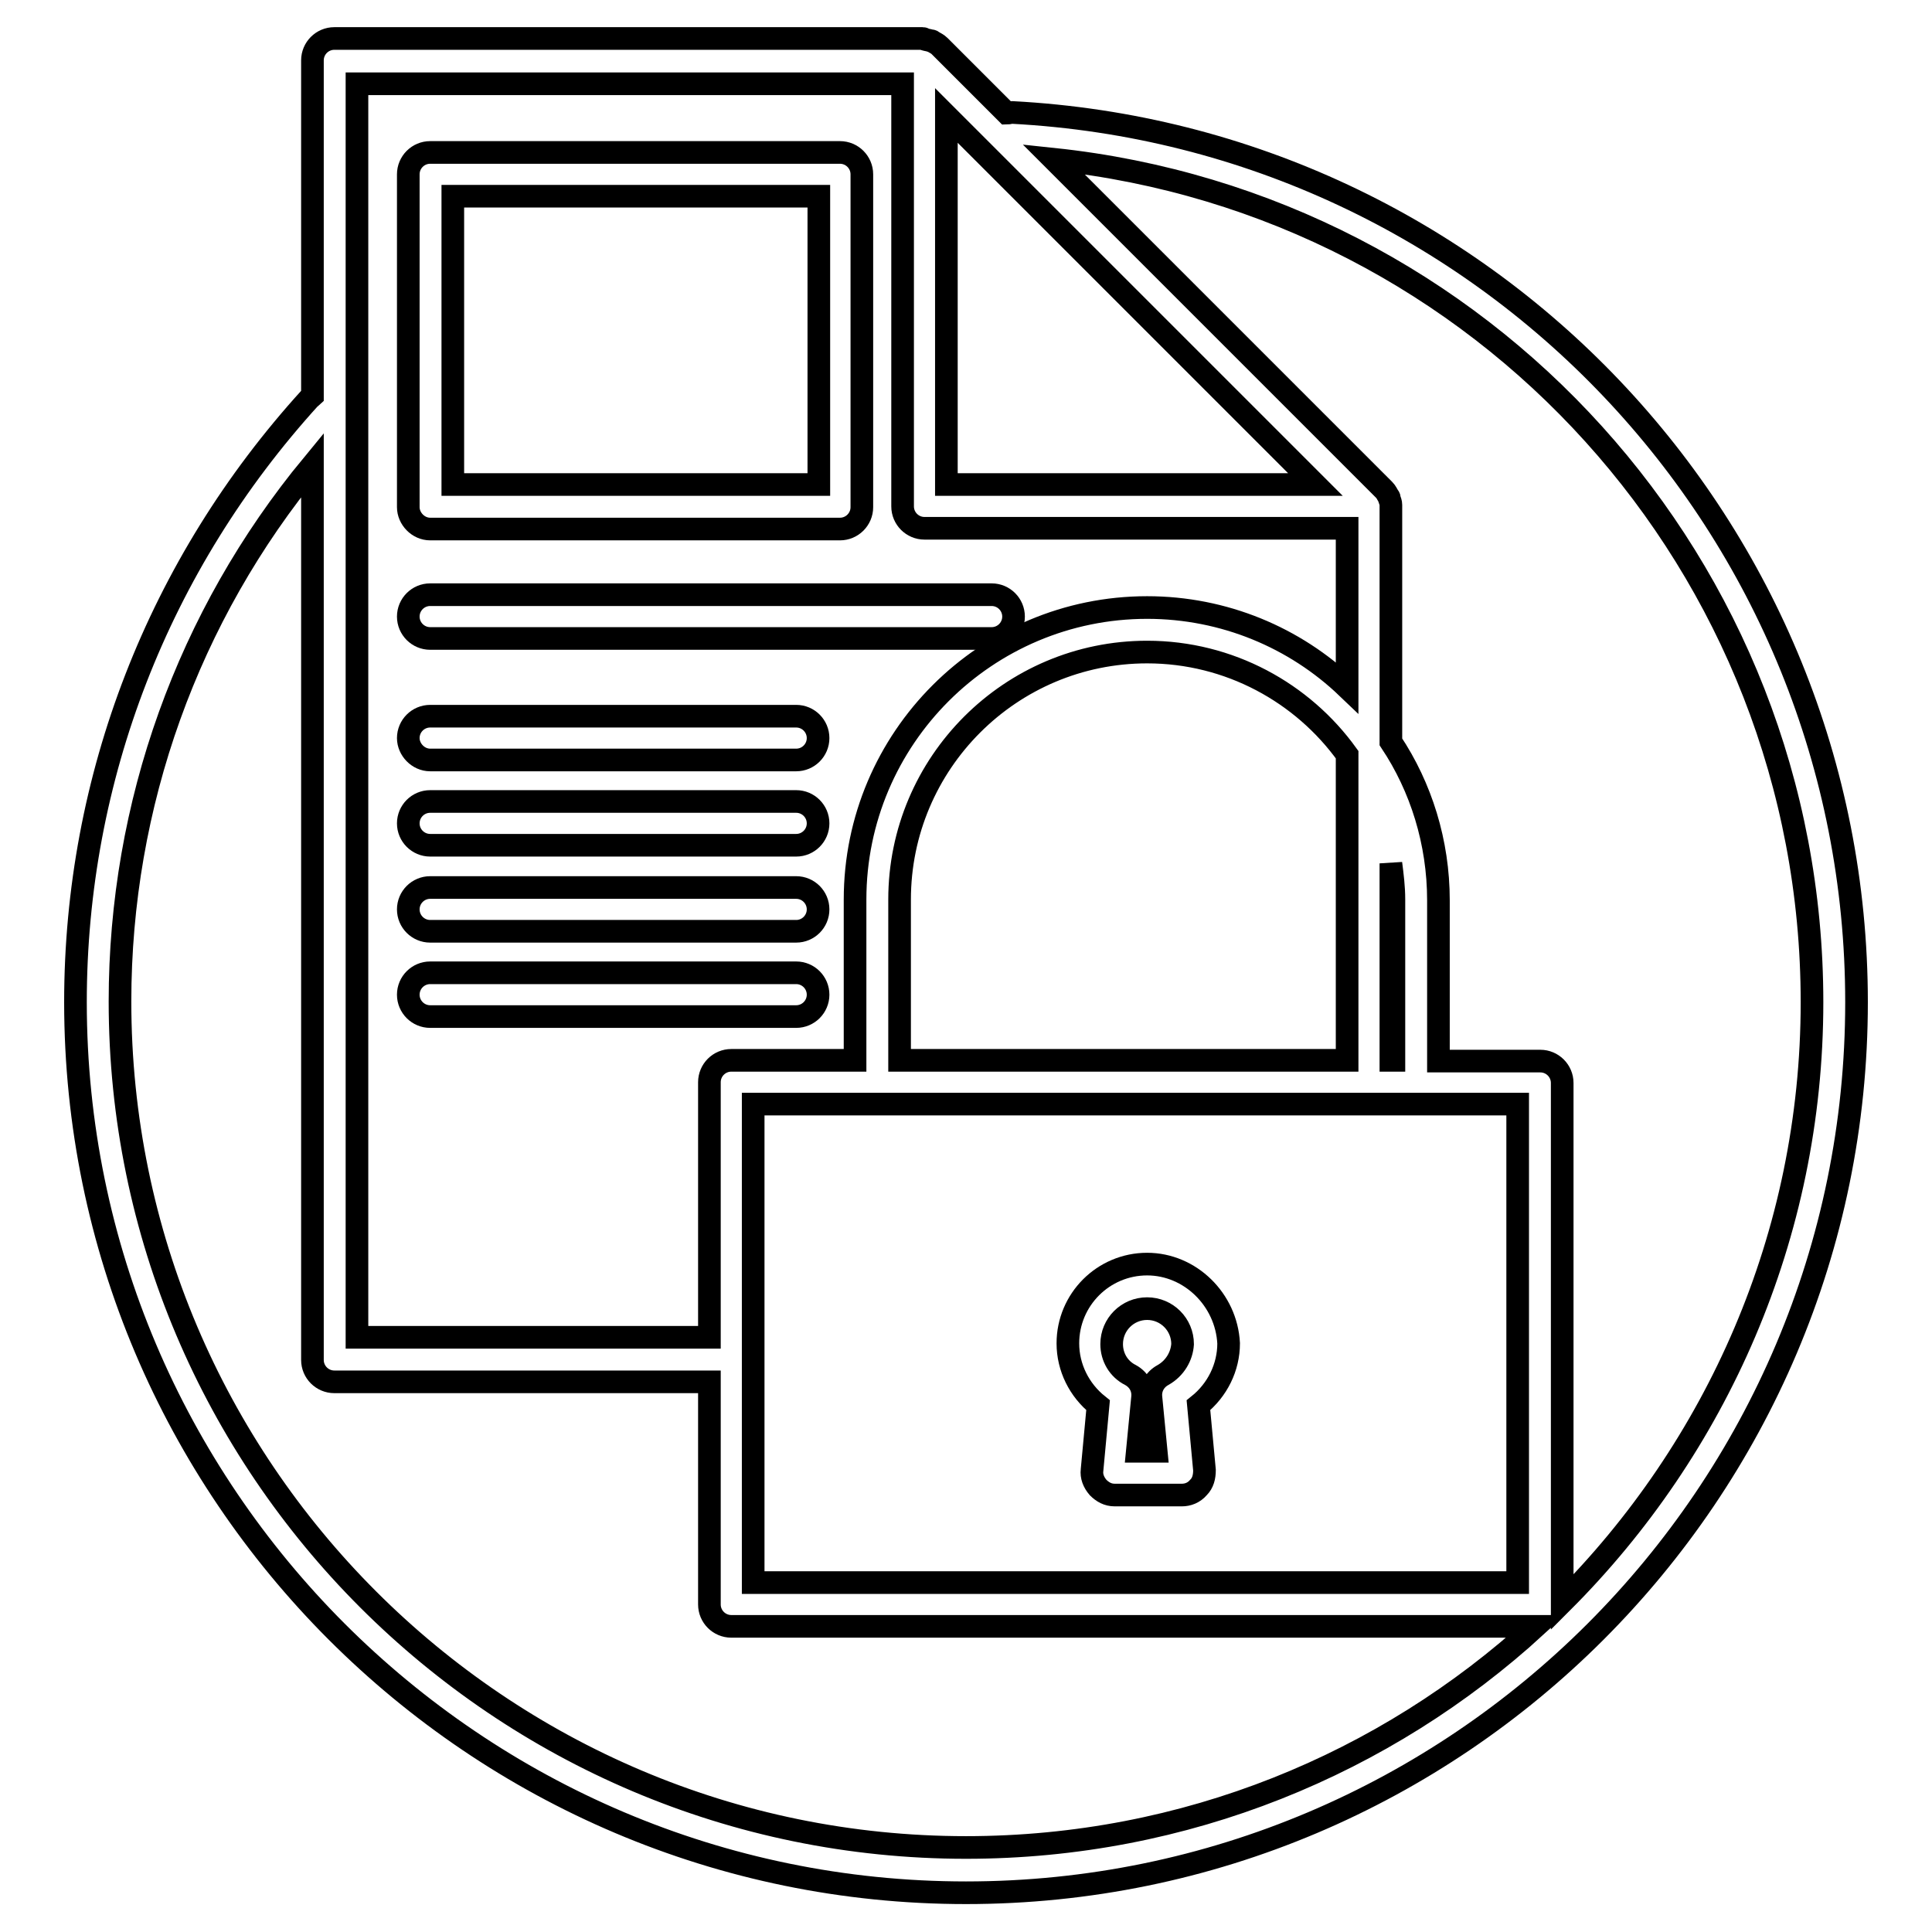 <?xml version="1.0" encoding="utf-8"?>
<!-- Svg Vector Icons : http://www.onlinewebfonts.com/icon -->
<!DOCTYPE svg PUBLIC "-//W3C//DTD SVG 1.1//EN" "http://www.w3.org/Graphics/SVG/1.1/DTD/svg11.dtd">
<svg version="1.1" xmlns="http://www.w3.org/2000/svg" xmlns:xlink="http://www.w3.org/1999/xlink" x="0px" y="0px" viewBox="0 0 256 256" enable-background="new 0 0 256 256" xml:space="preserve">
<g><g><g><g><path stroke-width="3" fill-opacity="0" stroke="#000000"  d="M128,250.8c65.1,0,118-52.9,118-118c0-62.9-49.2-114.6-111.9-117.9c-0.2,0-0.5,0.1-0.7,0.1l-8.9-8.9c-0.3-0.3-0.6-0.4-0.9-0.6c-0.1-0.1-0.2-0.1-0.3-0.1c-0.3-0.1-0.5-0.1-0.8-0.2c-0.1,0-0.1-0.1-0.2-0.1H44.3c-1.6,0-2.9,1.3-2.9,2.9v44.5c-0.1,0.1-0.2,0.1-0.3,0.2C21,74.8,10,103.1,10,132.8C10,197.8,62.9,250.8,128,250.8z M240.1,132.8c0,31-12.7,59.1-33.1,79.5v-68.8c0-1.6-1.3-2.9-2.9-2.9h-13.5v-21.3c0-7.7-2.3-15-6.3-21V67.1c0,0,0-0.1,0-0.2c0-0.3-0.1-0.5-0.2-0.8c0-0.1,0-0.2-0.1-0.3c-0.2-0.3-0.3-0.6-0.6-0.9l-43.8-43.8C196.5,27.1,240.1,75,240.1,132.8z M99.8,180.2v-33.9h81.5h19.8v63.4H99.8V180.2z M119.2,119.2c0-18.1,14.7-32.8,32.8-32.8c10.9,0,20.6,5.4,26.5,13.6v40.5h-59.3V119.2z M174.3,64.2h-48.9V15.3l24.5,24.5L174.3,64.2z M184.7,140.5h-0.4v-26.1c0.2,1.6,0.4,3.1,0.4,4.8V140.5z M47.3,11.1h72.3v56c0,1.6,1.3,2.9,2.9,2.9h56v21.1c-6.9-6.6-16.3-10.6-26.5-10.6c-21.3,0-38.7,17.3-38.7,38.7v21.3H96.9c-1.6,0-2.9,1.3-2.9,2.9v33.8H47.3V11.1z M41.4,61.6v118.6c0,1.6,1.3,2.9,2.9,2.9H94v29.5c0,1.6,1.3,2.9,2.9,2.9h106.6c-19.9,18.2-46.4,29.3-75.5,29.3c-61.8,0-112.1-50.3-112.1-112.1C15.9,106.6,24.9,81.6,41.4,61.6z"/><path stroke-width="3" fill-opacity="0" stroke="#000000"  d="M152,167.5c-5.8,0-10.5,4.7-10.5,10.5c0,3.2,1.5,6.2,4,8.2l-0.8,8.6c-0.1,0.8,0.2,1.6,0.8,2.3c0.6,0.6,1.3,1,2.2,1h8.9c0.8,0,1.6-0.3,2.2-1c0.6-0.6,0.8-1.4,0.8-2.3l-0.8-8.6c2.5-2,4-5,4-8.2C162.5,172.2,157.7,167.5,152,167.5z M154.1,182.2c-1.1,0.6-1.7,1.7-1.6,2.9l0.7,7.2h-2.5l0.7-7.2c0.1-1.2-0.5-2.3-1.6-2.9c-1.6-0.8-2.5-2.4-2.5-4.1c0-2.6,2.1-4.7,4.7-4.7c2.6,0,4.7,2.1,4.7,4.7C156.6,179.7,155.7,181.3,154.1,182.2z"/><path stroke-width="3" fill-opacity="0" stroke="#000000"  d="M57,70.1h54.3c1.6,0,2.9-1.3,2.9-2.9V23.1c0-1.6-1.3-2.9-2.9-2.9H57c-1.6,0-2.9,1.3-2.9,2.9v44.1C54.1,68.7,55.4,70.1,57,70.1z M60,26h48.5v38.2H60V26z"/><path stroke-width="3" fill-opacity="0" stroke="#000000"  d="M57,84.6h74.4c1.6,0,2.9-1.3,2.9-2.9c0-1.6-1.3-2.9-2.9-2.9H57c-1.6,0-2.9,1.3-2.9,2.9C54.1,83.3,55.4,84.6,57,84.6z"/><path stroke-width="3" fill-opacity="0" stroke="#000000"  d="M57,100.7h48.5c1.6,0,2.9-1.3,2.9-2.9c0-1.6-1.3-2.9-2.9-2.9H57c-1.6,0-2.9,1.3-2.9,2.9C54.1,99.3,55.4,100.7,57,100.7z"/><path stroke-width="3" fill-opacity="0" stroke="#000000"  d="M57,112h48.5c1.6,0,2.9-1.3,2.9-2.9s-1.3-2.9-2.9-2.9H57c-1.6,0-2.9,1.3-2.9,2.9S55.4,112,57,112z"/><path stroke-width="3" fill-opacity="0" stroke="#000000"  d="M57,123.4h48.5c1.6,0,2.9-1.3,2.9-2.9c0-1.6-1.3-2.9-2.9-2.9H57c-1.6,0-2.9,1.3-2.9,2.9C54.1,122.1,55.4,123.4,57,123.4z"/><path stroke-width="3" fill-opacity="0" stroke="#000000"  d="M108.4,131.8c0-1.6-1.3-2.9-2.9-2.9H57c-1.6,0-2.9,1.3-2.9,2.9s1.3,2.9,2.9,2.9h48.5C107.1,134.7,108.4,133.4,108.4,131.8z"/></g></g><g></g><g></g><g></g><g></g><g></g><g></g><g></g><g></g><g></g><g></g><g></g><g></g><g></g><g></g><g></g></g></g>
</svg>